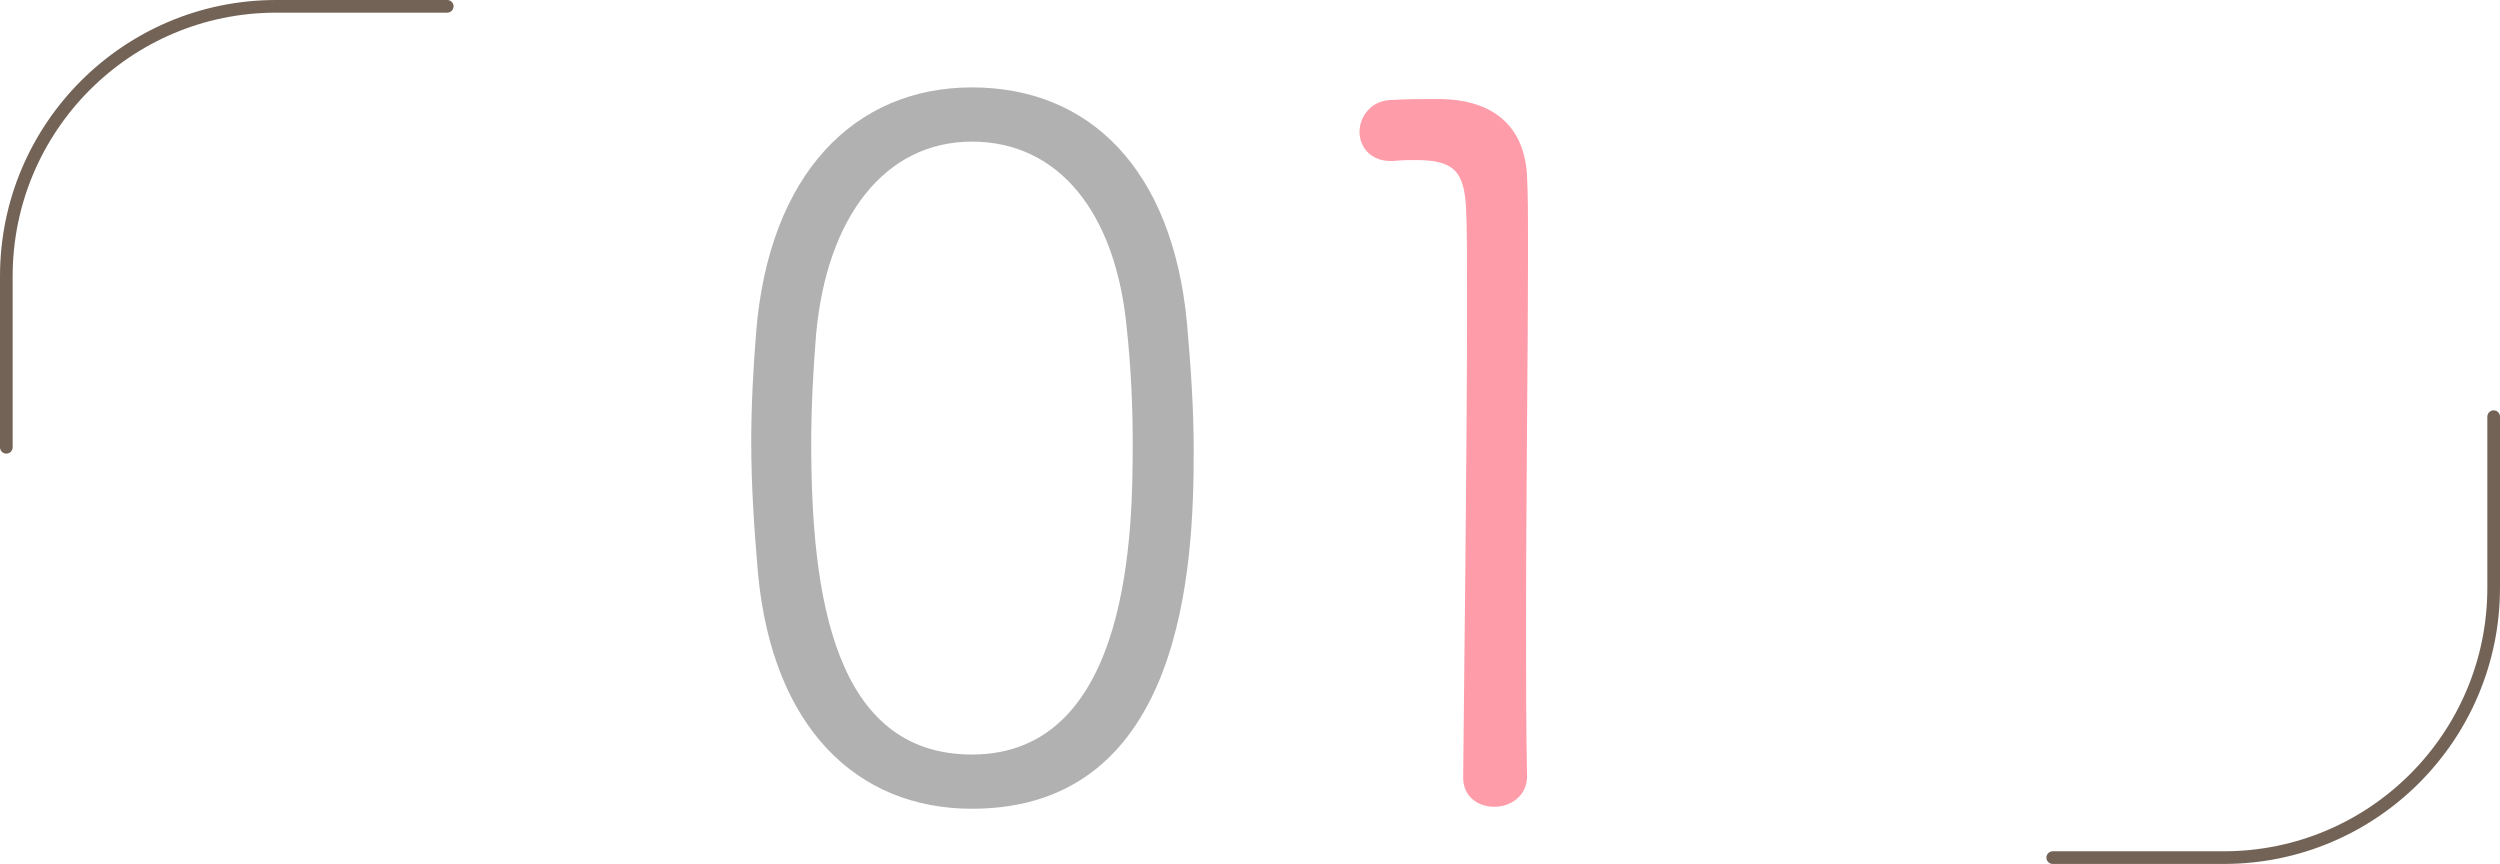 <?xml version="1.0" encoding="UTF-8"?><svg id="_レイヤー_2" xmlns="http://www.w3.org/2000/svg" viewBox="0 0 395.05 136.51"><defs><style>.cls-1{fill:#ff9ca9;}.cls-1,.cls-2{stroke-width:0px;}.cls-2{fill:#b1b1b1;}.cls-3{fill:none;stroke:#736357;stroke-linecap:round;stroke-linejoin:round;stroke-width:2px;}</style></defs><g id="_レイヤー_2-2"><path class="cls-2" d="M119.78,90.62c-.61-7.04-1.07-13.92-1.07-20.81,0-5.66.31-11.32.76-17.14,1.99-25.25,15.61-38.86,34.12-38.86s31.67,12.85,33.97,37.18c.61,6.89,1.07,13.62,1.07,20.2,0,17.75-1.38,56.61-35.04,56.61-18.21,0-31.52-12.85-33.81-37.18ZM178.99,69.96c0-6.12-.31-12.24-.92-17.9-1.68-18.36-10.71-29.68-24.48-29.68s-22.95,11.93-24.63,30.45c-.46,5.66-.77,11.48-.77,17.29,0,24.17,3.67,49.11,25.4,49.11,25.25,0,25.4-36.11,25.4-49.27Z"/><path class="cls-1" d="M241.31,122.59c0,3.21-2.6,4.9-5.2,4.9-2.45,0-4.9-1.53-4.9-4.59v-.15c.15-15.45.61-52.33.61-74.05,0-7.65,0-13.31-.15-15.76-.31-5.81-1.84-7.65-7.96-7.65-1.07,0-2.14,0-3.52.15h-.46c-3.21,0-4.9-2.29-4.9-4.59s1.68-4.9,4.9-5.05c3.06-.15,4.28-.15,7.5-.15,8.72,0,13.77,4.28,14.08,12.39.15,2.6.15,6.88.15,12.09,0,14.54-.31,37.18-.31,59.06,0,7.96,0,15.91.15,23.26v.15Z"/><path class="cls-3" d="M70.67,1h-27.02C20.1,1,1,20.1,1,43.66v27.02"/><path class="cls-3" d="M394.05,65.84v27.02c0,23.56-19.1,42.66-42.66,42.66h-27.02"/></g></svg>